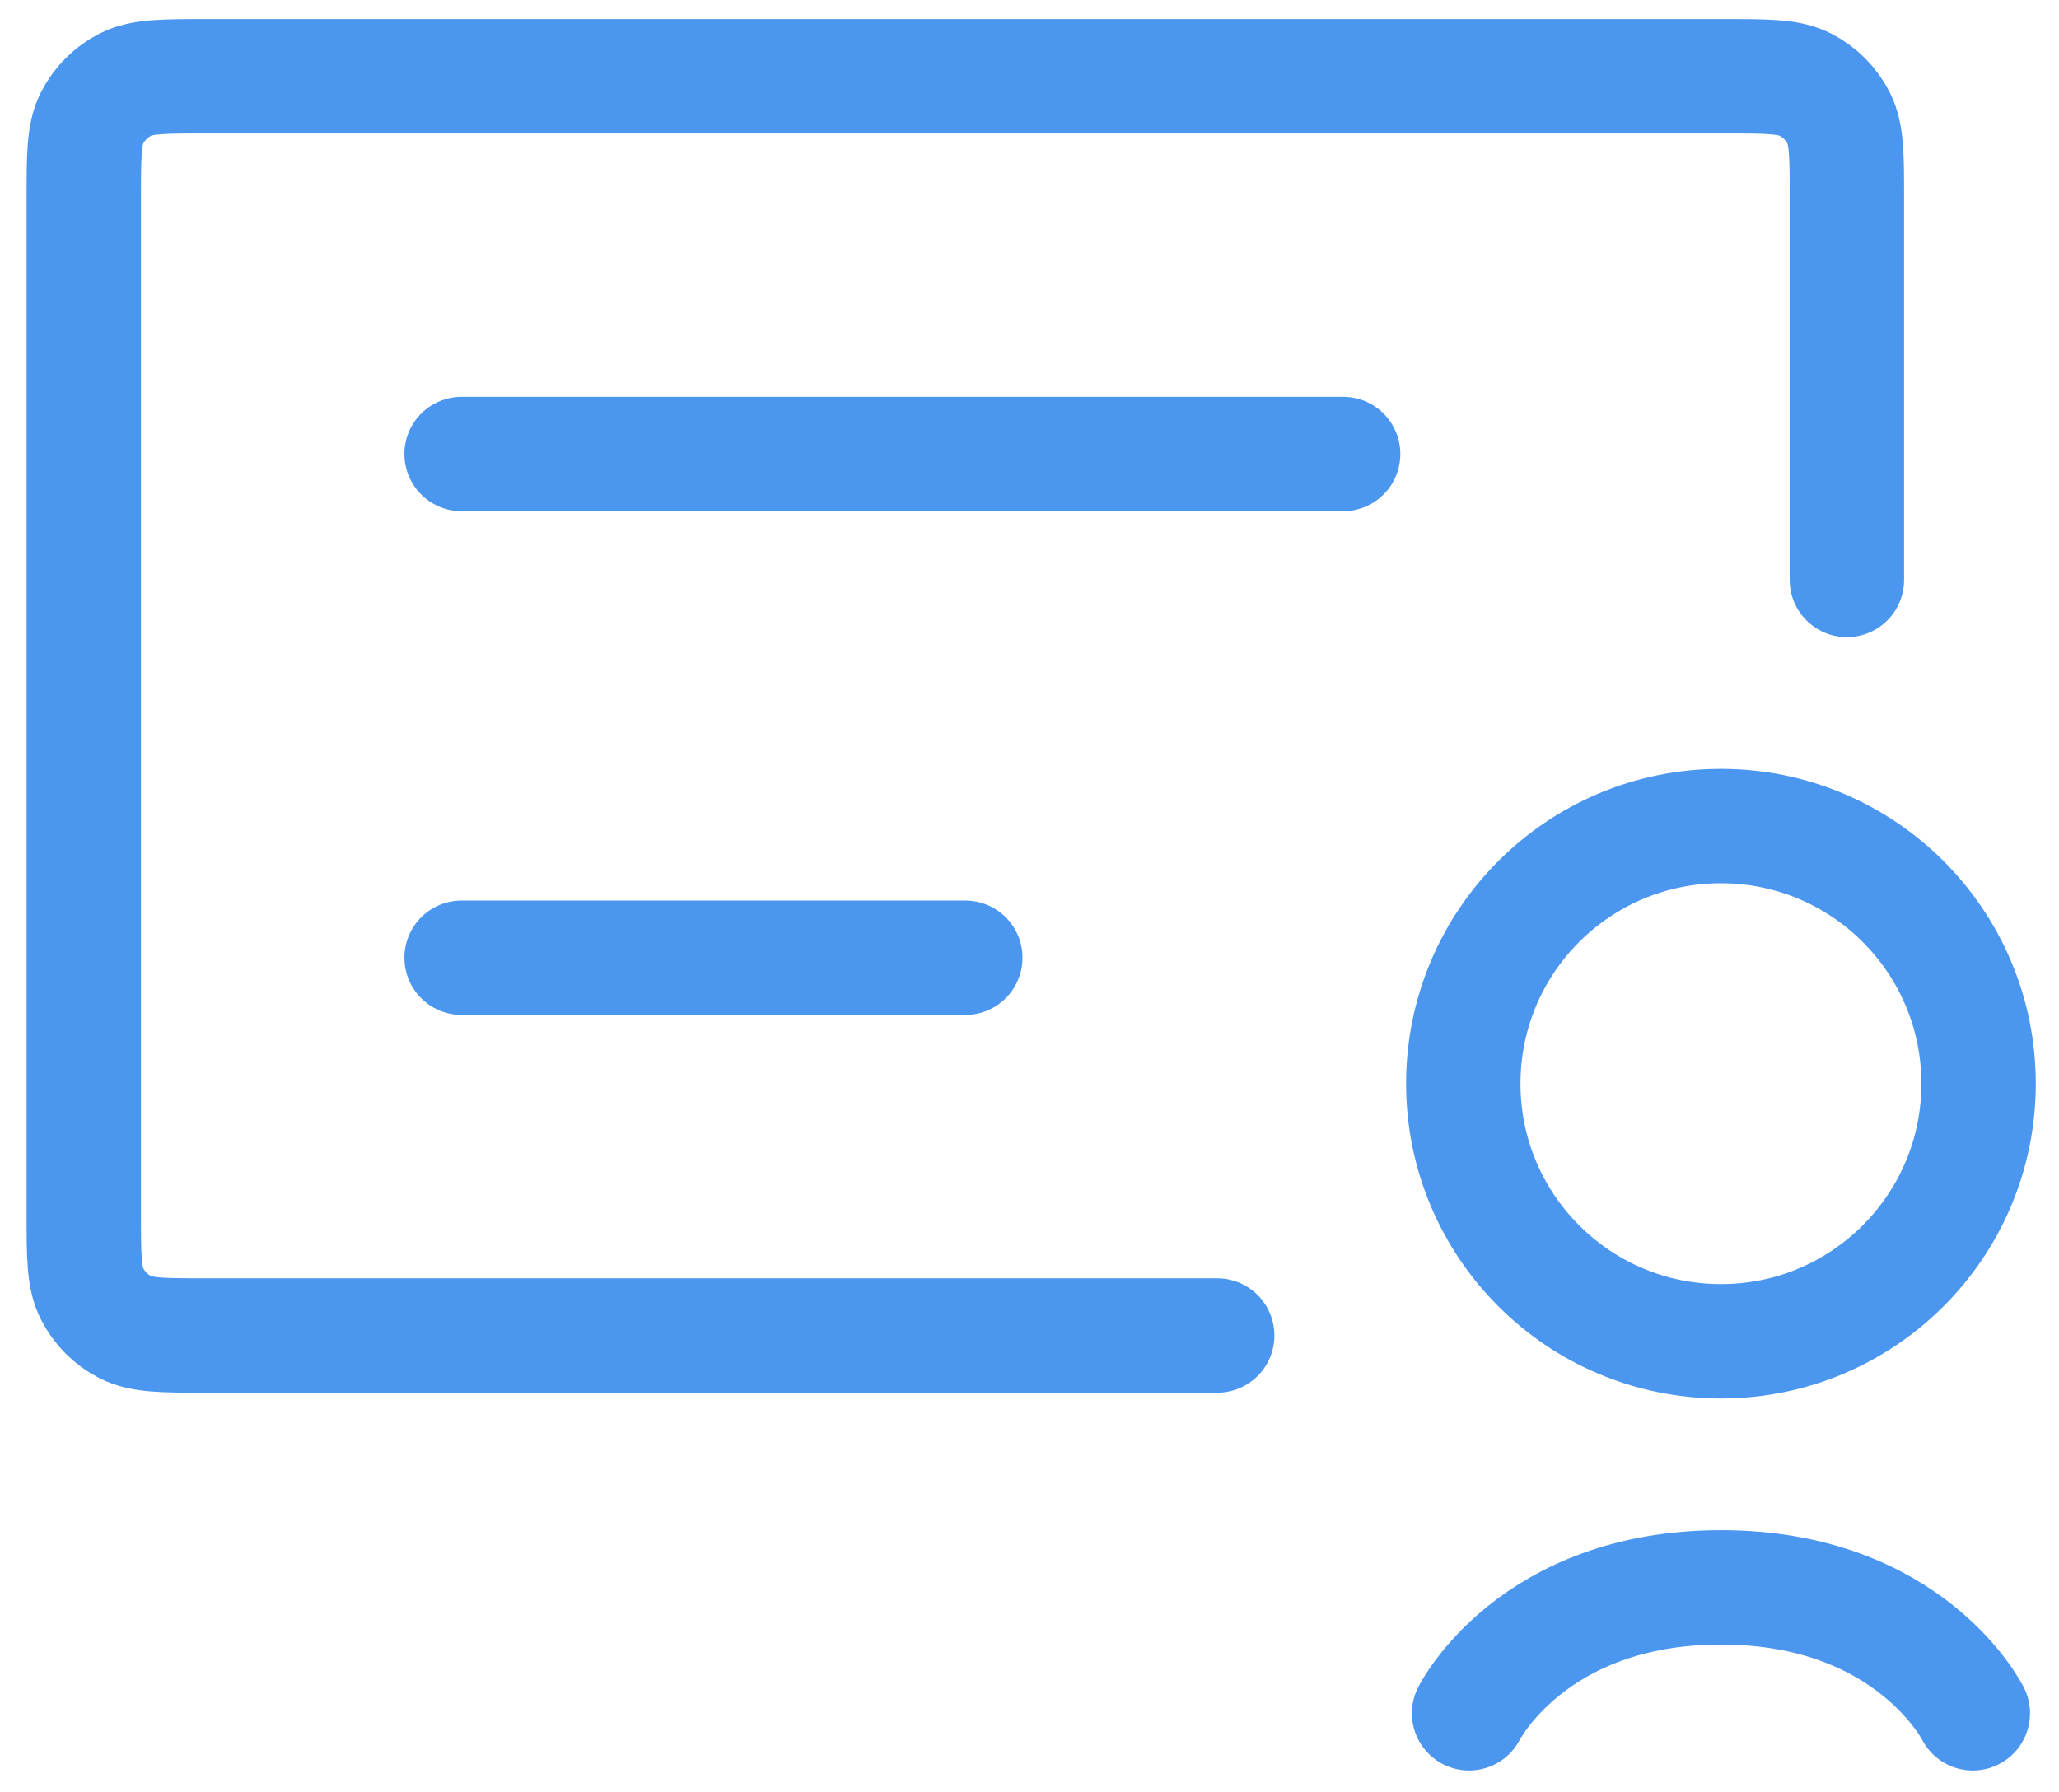 <svg width="54" height="47" viewBox="0 0 54 47" fill="none" xmlns="http://www.w3.org/2000/svg">
<path d="M48.437 15.211V5.2C48.437 4.08 48.437 3.52 48.219 3.092C48.027 2.716 47.721 2.41 47.345 2.218C46.917 2 46.357 2 45.237 2H5.397C4.277 2 3.717 2 3.289 2.218C2.913 2.41 2.607 2.716 2.415 3.092C2.197 3.52 2.197 4.08 2.197 5.2V31.828C2.197 32.949 2.197 33.508 2.415 33.936C2.607 34.313 2.913 34.619 3.289 34.81C3.717 35.028 4.277 35.028 5.397 35.028H31.923" stroke="#4B96EE" stroke-width="3" stroke-linecap="round"/>
<path d="M12.106 25.12H25.317" stroke="#4B96EE" stroke-width="3" stroke-linecap="round"/>
<path d="M12.106 11.908H35.226" stroke="#4B96EE" stroke-width="3" stroke-linecap="round"/>
<circle cx="45.134" cy="28.423" r="6.757" stroke="#4B96EE" stroke-width="3"/>
<path d="M51.74 44.937C51.74 44.937 50.089 41.634 45.134 41.634C40.18 41.634 38.529 44.937 38.529 44.937" stroke="#4B96EE" stroke-width="3" stroke-linecap="round"/>
</svg>
